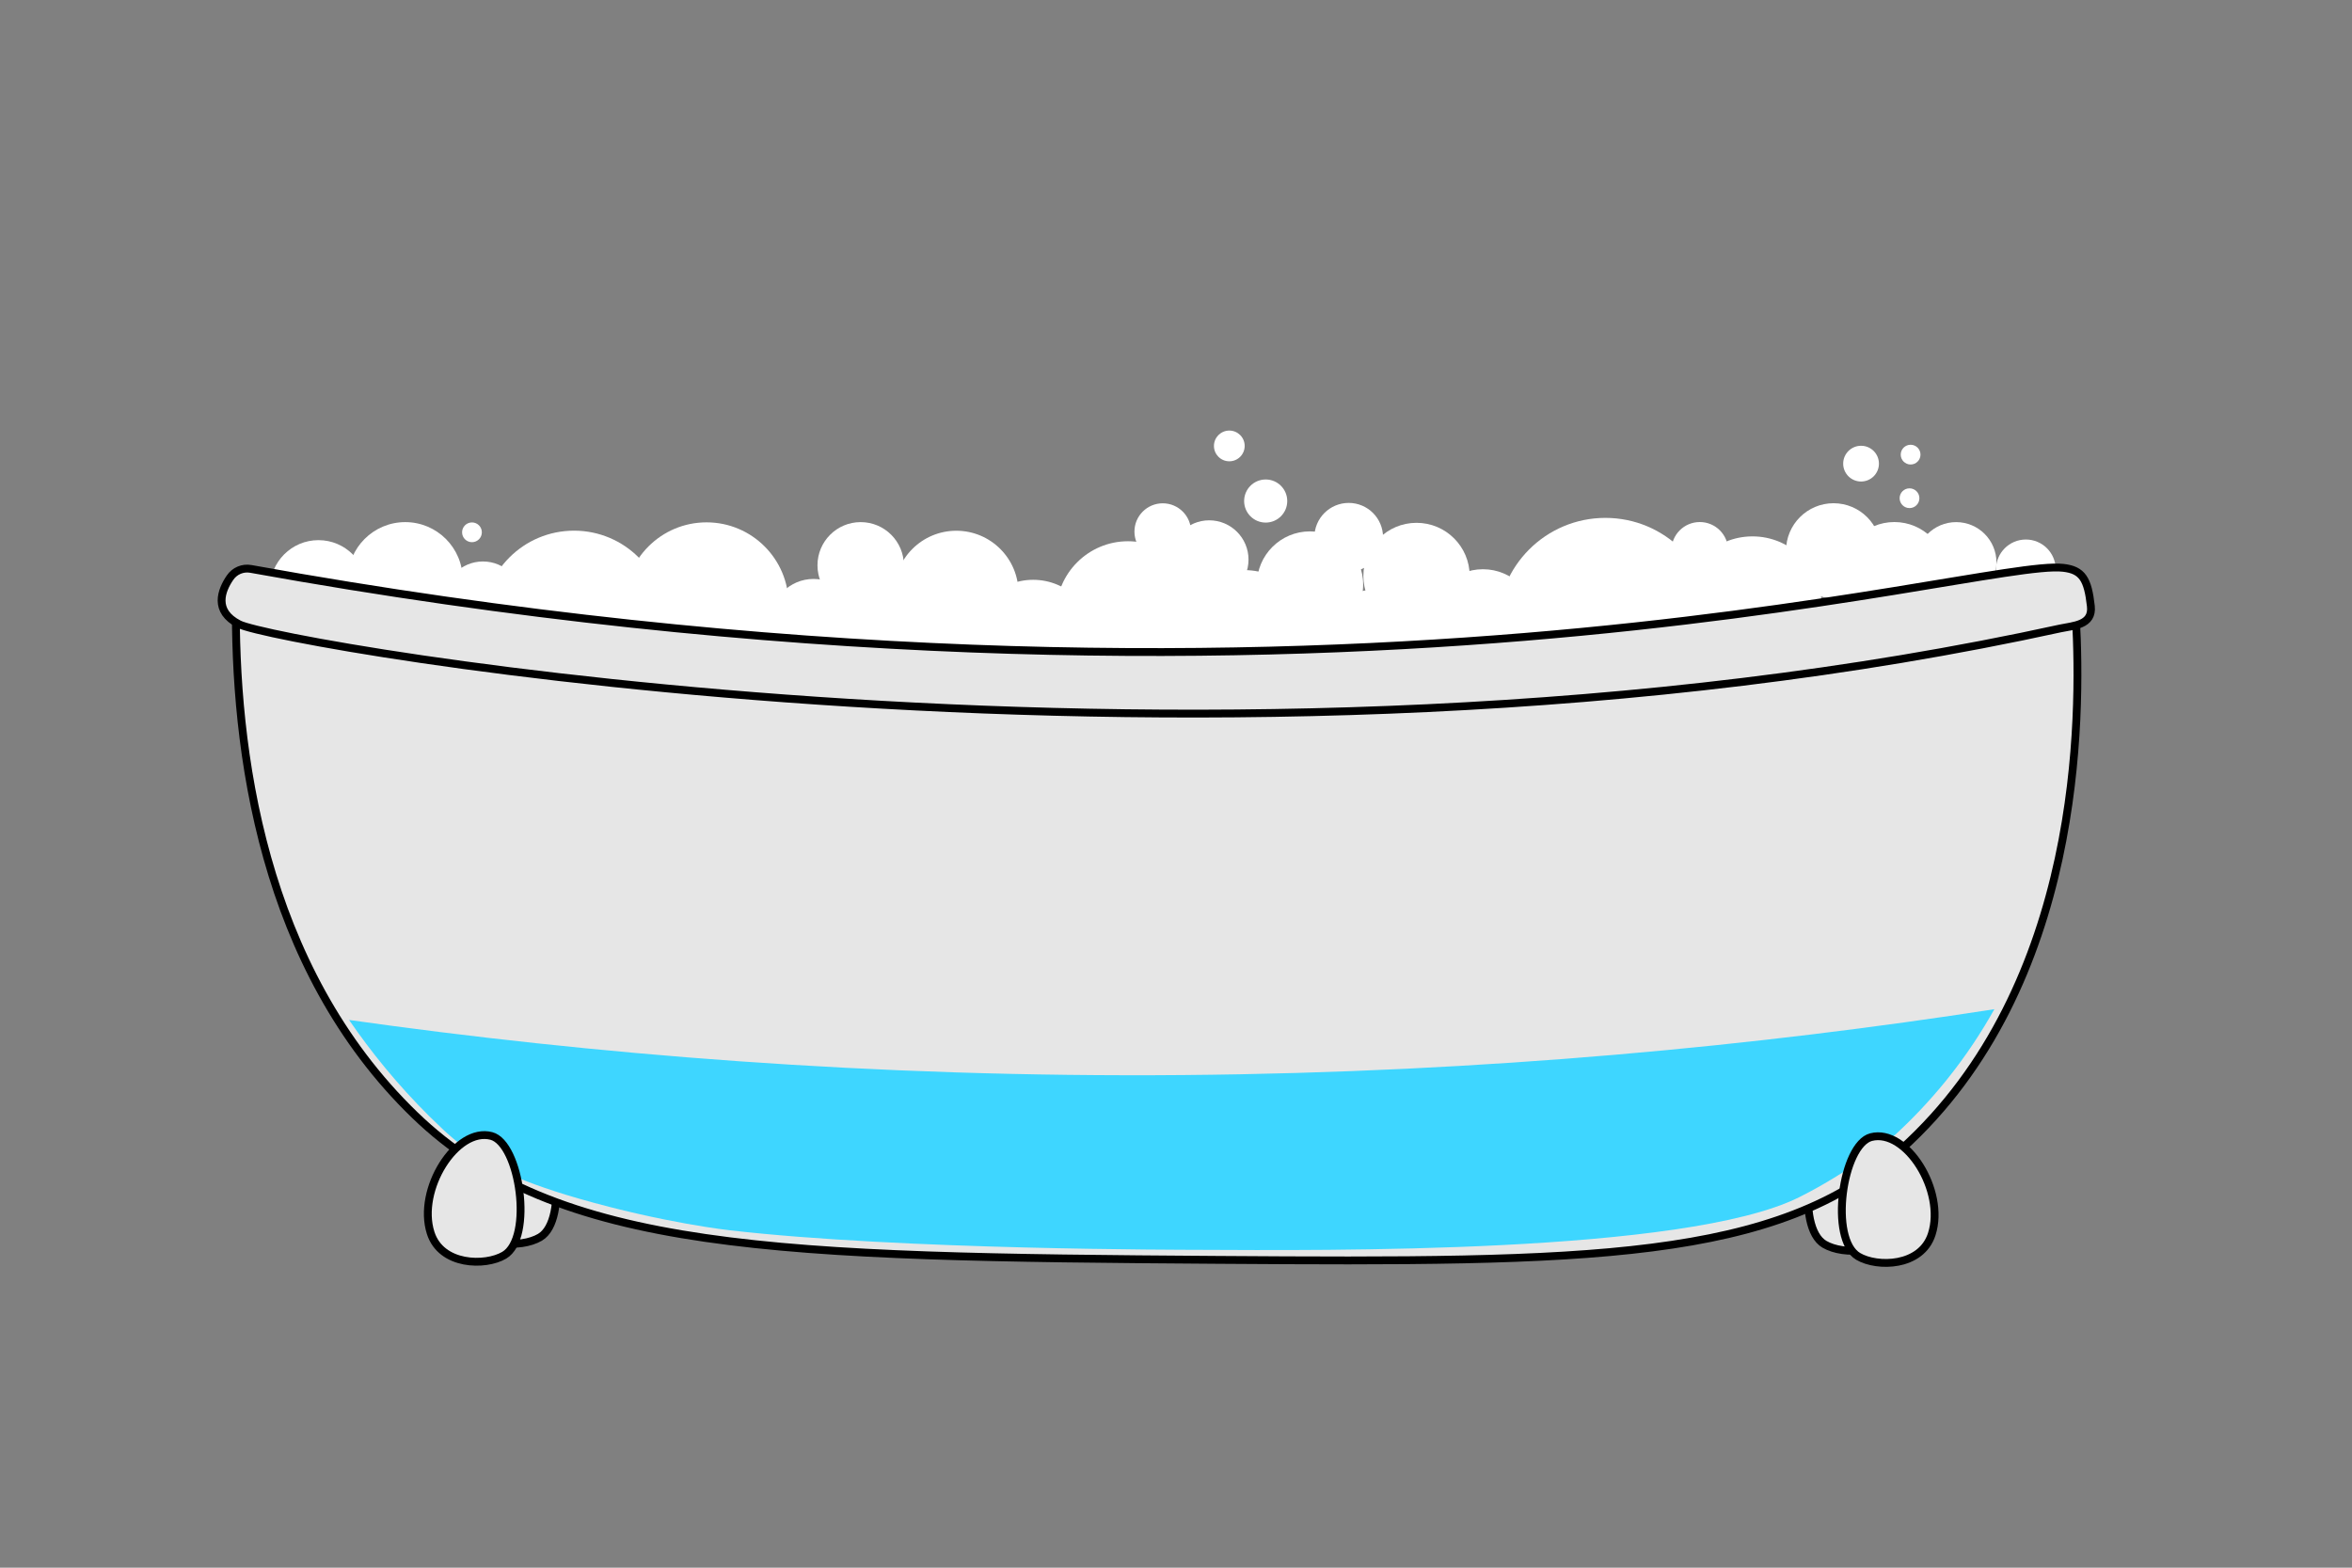 <?xml version="1.0" encoding="UTF-8"?><svg id="Layer_1" xmlns="http://www.w3.org/2000/svg" width="300" height="200" viewBox="0 0 300 200"><rect x="0" y="0" width="300" height="200" fill="#808080" stroke="none"/><defs><style>.cls-1{fill:#fff;}.cls-2{fill:#3ed6ff;}.cls-3{fill:#e6e6e6;stroke:#000;stroke-miterlimit:10;}</style></defs><circle class="cls-1" cx="73.22" cy="79.35" r="11.65"/><circle class="cls-1" cx="175.79" cy="84.35" r="9.17"/><circle class="cls-1" cx="204.77" cy="79.82" r="13.75"/><circle class="cls-1" cx="180.68" cy="73.48" r="6.78"/><path class="cls-3" d="M232.71,158.74c2.4,1.42,8.04,1.35,9.38-2.85,1.77-5.53-3.27-13.53-7.74-12.37-3.64.95-5.39,13.01-1.64,15.22Z"/><path class="cls-3" d="M68.87,157.85c-2.4,1.42-8.04,1.35-9.38-2.85-1.77-5.53,3.27-13.53,7.74-12.37,3.64.95,5.39,13.01,1.64,15.22Z"/><path class="cls-3" d="M30.09,76.25c-.23,19.36,3.3,47.14,22.82,66.01,18.14,17.54,46.48,18.09,102.41,18.47,47.34.32,71.33.19,87.2-14.13,23.15-20.89,22.93-55.31,22.27-67.64-33.95,3.84-72.32,6.33-114.36,5.98-44.51-.37-84.9-3.85-120.34-8.69h0Z"/><circle class="cls-1" cx="40.62" cy="75.09" r="6.18"/><circle class="cls-1" cx="61.6" cy="76.66" r="5.03"/><circle class="cls-1" cx="51.69" cy="73.94" r="7.33"/><circle class="cls-1" cx="90.12" cy="77.11" r="10.47"/><circle class="cls-1" cx="103.77" cy="79.37" r="5.51"/><circle class="cls-1" cx="109.78" cy="72.12" r="5.51"/><circle class="cls-1" cx="121.98" cy="75.64" r="7.93"/><circle class="cls-1" cx="112.22" cy="81.9" r="7.93"/><circle class="cls-1" cx="131.78" cy="81.9" r="7.93"/><circle class="cls-1" cx="143.88" cy="78.22" r="9.17"/><circle class="cls-1" cx="158.67" cy="81.9" r="9.17"/><circle class="cls-1" cx="154.24" cy="71.39" r="5.01"/><circle class="cls-1" cx="148.31" cy="67.82" r="3.61"/><circle class="cls-1" cx="189.15" cy="79.4" r="6.78"/><circle class="cls-1" cx="223.53" cy="77.25" r="8.82"/><circle class="cls-1" cx="233.87" cy="70.26" r="6.06"/><circle class="cls-1" cx="216.81" cy="70.22" r="3.62"/><circle class="cls-1" cx="241.63" cy="73.27" r="6.67"/><circle class="cls-1" cx="249.51" cy="71.75" r="5.14"/><circle class="cls-1" cx="258.4" cy="72.64" r="3.81"/><path class="cls-3" d="M32,72.58c-1.03-.19-2.07.25-2.66,1.12-1.1,1.61-2.15,4.25,1.16,5.94,4.99,2.56,125.2,23.99,232.31.53,1.62-.35,4.16-.4,3.88-2.84-.38-3.44-1.09-4.62-3.53-4.89-10.9-1.21-95.36,24.68-231.16.14Z"/><circle class="cls-1" cx="161.44" cy="63.92" r="2.75"/><circle class="cls-1" cx="156.8" cy="56.89" r="1.96"/><circle class="cls-1" cx="60.2" cy="67.91" r="1.26"/><circle class="cls-1" cx="243.56" cy="63.56" r="1.26"/><circle class="cls-1" cx="237.38" cy="59.15" r="2.28"/><circle class="cls-1" cx="243.7" cy="58" r="1.26"/><circle class="cls-1" cx="167.09" cy="74.57" r="6.78"/><circle class="cls-1" cx="172.03" cy="68.54" r="4.38"/><path class="cls-2" d="M44.52,130.12c2.79,4.06,6.15,8.23,10.22,12.27.64.63,1.28,1.25,1.92,1.85,0,0,1.84,1.68,3.73,3.06,1.26.92,4.85,3.14,13.36,5.59,11,3.17,19.38,4.07,19.38,4.07,21.85,2.52,58.22,2.48,59.75,2.49,15.8.06,61.99.55,76.58-6.7,6.72-3.34,12.28-7.99,12.28-7.99,2.03-1.86,4.24-4.14,6.46-6.87,2.64-3.26,4.65-6.4,6.18-9.14-29.83,4.62-64.6,8.07-103.39,8.4-40.02.35-75.86-2.7-106.48-7.03Z"/><path class="cls-3" d="M237.02,160.29c2.4,1.42,8.04,1.35,9.38-2.85,1.77-5.53-3.27-13.53-7.74-12.37-3.64.95-5.39,13.01-1.64,15.22Z"/><path class="cls-3" d="M64.31,160.14c-2.4,1.42-8.04,1.35-9.38-2.85-1.77-5.53,3.27-13.53,7.74-12.37,3.64.95,5.39,13.01,1.64,15.22Z"/></svg>
